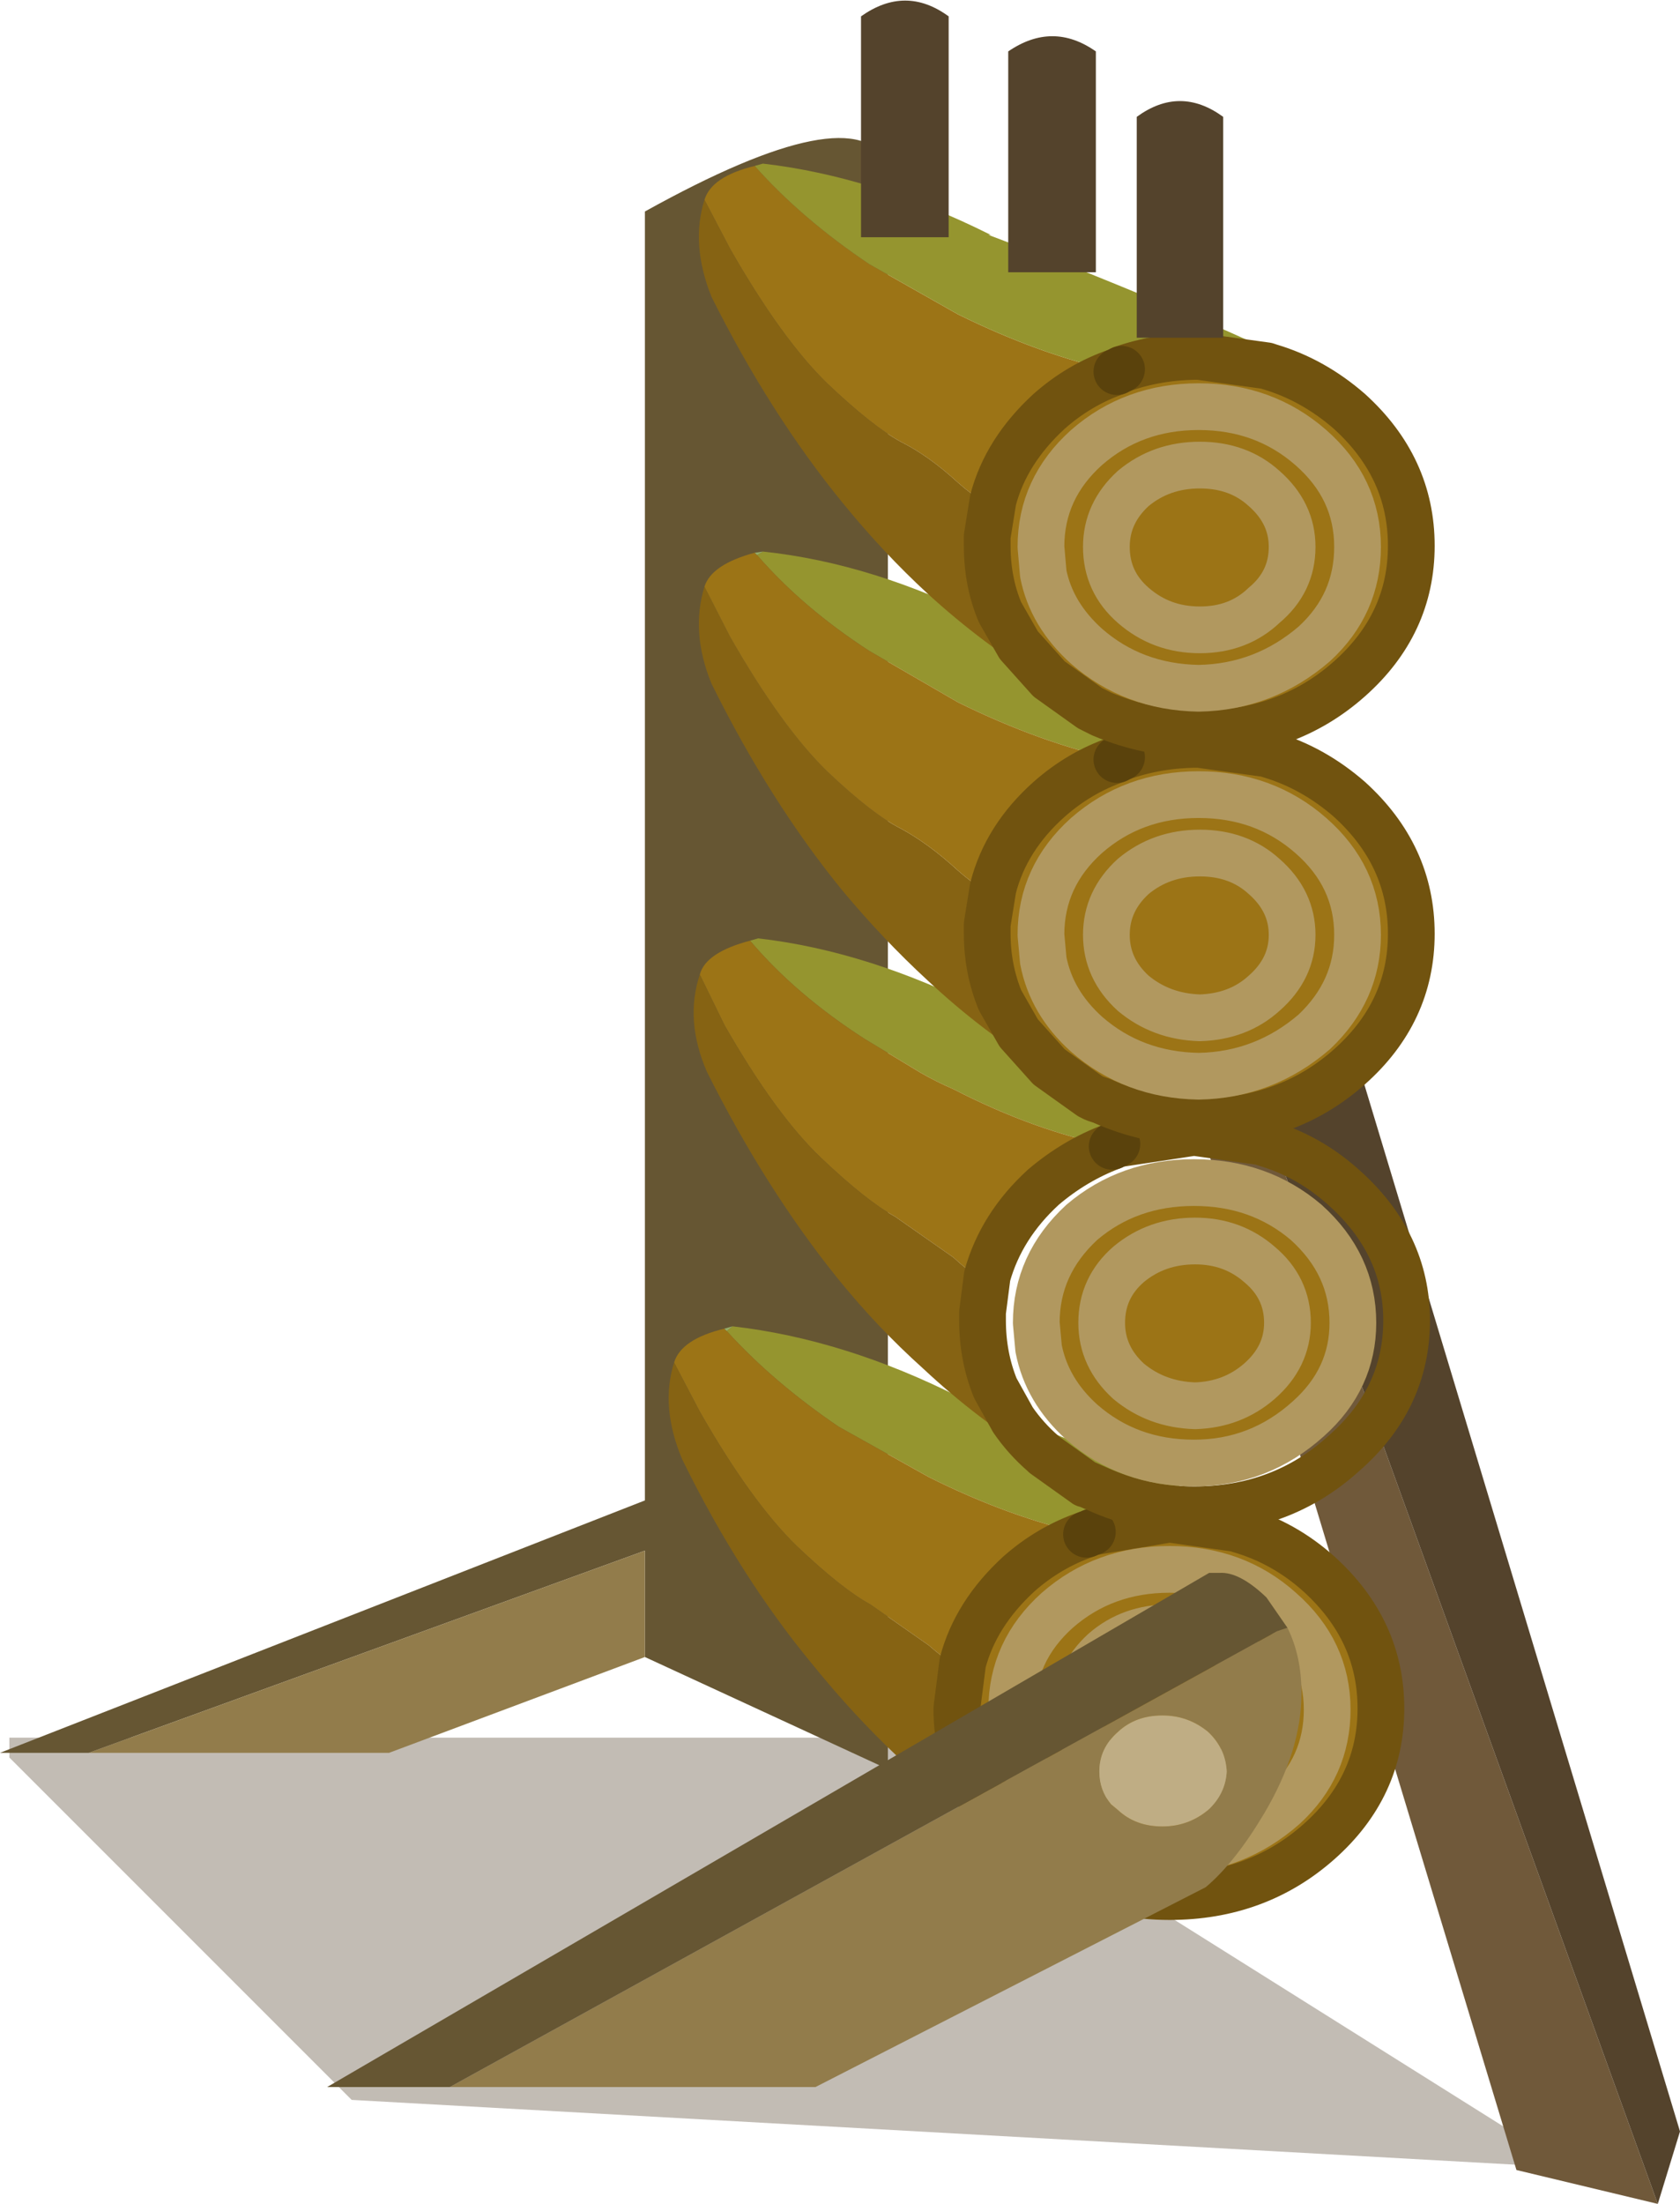 <?xml version="1.0" encoding="UTF-8" standalone="no"?>
<svg xmlns:xlink="http://www.w3.org/1999/xlink" height="94.3px" width="71.9px" xmlns="http://www.w3.org/2000/svg">
  <g transform="matrix(1.0, 0.0, 0.0, 1.0, 33.15, 90.45)">
    <path d="M-32.75 -15.25 L-32.75 -16.1 4.7 -16.1 34.0 2.3 -18.1 -0.6 -32.75 -15.25" fill="#54432c" fill-opacity="0.353" fill-rule="evenodd" stroke="none"/>
    <path d="M37.8 3.85 L31.75 2.4 17.45 -44.85 19.95 -45.45 37.8 3.85" fill="#70593a" fill-rule="evenodd" stroke="none"/>
    <path d="M19.95 -45.45 L24.5 -46.5 38.75 0.75 37.8 3.85 19.95 -45.45" fill="#54432c" fill-rule="evenodd" stroke="none"/>
    <path d="M-29.35 -15.45 L-33.15 -15.45 -5.55 -26.25 -5.55 -81.4 Q3.45 -86.4 4.85 -83.45 L4.85 -14.75 -5.55 -19.55 -5.55 -24.1 -29.35 -15.45" fill="#665633" fill-rule="evenodd" stroke="none"/>
    <path d="M-5.55 -19.55 L-16.5 -15.45 -29.35 -15.45 -5.55 -24.1 -5.55 -19.55" fill="#927c4b" fill-rule="evenodd" stroke="none"/>
    <path d="M13.35 -24.8 Q10.1 -25.5 6.6 -27.25 L2.75 -29.4 Q-0.05 -31.3 -2.05 -33.5 L-1.8 -33.7 Q3.0 -33.15 7.95 -30.65 7.75 -30.7 7.9 -30.65 L11.85 -29.15 Q24.8 -23.9 19.75 -25.1 L19.75 -25.05 16.9 -25.45 13.6 -24.9 13.35 -24.8" fill="#95952f" fill-rule="evenodd" stroke="none"/>
    <path d="M-2.05 -33.5 Q-0.05 -31.3 2.75 -29.4 L6.6 -27.25 Q10.1 -25.5 13.35 -24.8 L13.6 -24.9 16.9 -25.45 19.75 -25.05 19.9 -25.0 Q21.8 -24.45 23.3 -23.1 25.95 -20.7 25.95 -17.35 25.95 -14.0 23.3 -11.65 20.65 -9.3 16.9 -9.3 14.75 -9.3 12.7 -10.15 L12.3 -10.35 12.2 -10.4 10.45 -11.65 9.15 -13.1 8.35 -14.5 Q7.8 -15.8 7.8 -17.35 L8.05 -19.3 Q7.85 -18.95 6.6 -20.05 L4.1 -21.8 Q2.9 -22.45 0.95 -24.3 -1.0 -26.2 -3.2 -30.05 L-4.3 -32.15 Q-4.0 -33.15 -2.15 -33.6 L-2.05 -33.5 M13.35 -24.8 Q11.75 -24.25 10.45 -23.1 8.6 -21.4 8.05 -19.3 8.6 -21.4 10.45 -23.1 11.75 -24.25 13.35 -24.8 M10.15 -17.3 L10.25 -16.2 Q10.6 -14.4 12.1 -13.05 14.1 -11.3 16.9 -11.25 19.7 -11.3 21.8 -13.15 23.65 -14.85 23.65 -17.3 23.65 -19.8 21.65 -21.55 19.7 -23.3 16.9 -23.3 14.1 -23.3 12.1 -21.55 10.15 -19.8 10.15 -17.3 10.15 -19.8 12.1 -21.55 14.1 -23.3 16.9 -23.3 19.7 -23.3 21.65 -21.55 23.65 -19.8 23.65 -17.3 23.65 -14.85 21.8 -13.15 19.7 -11.3 16.9 -11.25 14.1 -11.3 12.1 -13.05 10.6 -14.4 10.25 -16.2 L10.15 -17.3 M19.7 -19.8 Q18.55 -20.8 16.9 -20.8 15.25 -20.8 14.1 -19.8 12.95 -18.75 12.95 -17.3 12.95 -15.8 14.1 -14.8 15.25 -13.8 16.9 -13.75 18.55 -13.8 19.7 -14.8 20.85 -15.8 20.85 -17.3 20.85 -18.75 19.7 -19.8 20.85 -18.75 20.85 -17.3 20.85 -15.8 19.7 -14.8 18.55 -13.8 16.9 -13.75 15.25 -13.8 14.1 -14.8 12.95 -15.8 12.95 -17.3 12.95 -18.75 14.1 -19.8 15.25 -20.8 16.9 -20.8 18.55 -20.8 19.7 -19.8 M12.2 -10.6 L11.95 -10.6 12.2 -10.4 12.2 -10.6" fill="#9c7416" fill-rule="evenodd" stroke="none"/>
    <path d="M-4.3 -32.15 L-3.2 -30.05 Q-1.0 -26.2 0.95 -24.3 2.9 -22.45 4.1 -21.8 L6.6 -20.05 Q7.85 -18.95 8.05 -19.3 L7.8 -17.35 Q7.8 -15.8 8.35 -14.5 L9.15 -13.1 10.45 -11.65 10.3 -11.5 Q7.6 -13.15 5.25 -15.3 3.35 -17.1 1.65 -19.2 -1.5 -23.0 -3.95 -28.0 -4.9 -30.25 -4.3 -32.15" fill="#866313" fill-rule="evenodd" stroke="none"/>
    <path d="M12.3 -10.35 L12.2 -10.35 12.2 -10.4 12.3 -10.35" fill="#b1985f" fill-rule="evenodd" stroke="none"/>
    <path d="M-1.8 -33.7 L-2.05 -33.5 -2.15 -33.6 -1.8 -33.7" fill="#94aa66" fill-rule="evenodd" stroke="none"/>
    <path d="M13.6 -24.9 L16.9 -25.45 19.75 -25.05 19.9 -25.0 Q21.8 -24.45 23.3 -23.1 25.95 -20.7 25.95 -17.35 25.95 -14.0 23.3 -11.65 20.65 -9.3 16.9 -9.3 14.75 -9.3 12.7 -10.15 L12.3 -10.35 12.2 -10.4 10.45 -11.65 9.15 -13.1 8.35 -14.5 Q7.8 -15.8 7.8 -17.35 L8.05 -19.3 Q8.6 -21.4 10.45 -23.1 11.75 -24.25 13.35 -24.8" fill="none" stroke="#71530f" stroke-linecap="round" stroke-linejoin="round" stroke-width="2.0"/>
    <path d="M13.35 -24.8 L13.6 -24.9" fill="none" stroke="#5a420c" stroke-linecap="round" stroke-linejoin="round" stroke-width="2.0"/>
    <path d="M19.7 -19.8 Q20.85 -18.75 20.85 -17.3 20.85 -15.8 19.7 -14.8 18.55 -13.8 16.9 -13.75 15.25 -13.8 14.1 -14.8 12.95 -15.8 12.95 -17.3 12.95 -18.75 14.1 -19.8 15.25 -20.8 16.9 -20.8 18.55 -20.8 19.7 -19.8 M10.15 -17.3 Q10.15 -19.8 12.1 -21.55 14.1 -23.3 16.9 -23.3 19.7 -23.3 21.65 -21.55 23.65 -19.8 23.65 -17.3 23.65 -14.85 21.8 -13.15 19.7 -11.3 16.9 -11.25 14.1 -11.3 12.1 -13.05 10.6 -14.4 10.25 -16.2 L10.15 -17.3" fill="none" stroke="#b1985f" stroke-linecap="round" stroke-linejoin="round" stroke-width="2.0"/>
    <path d="M20.8 -41.6 L17.95 -42.0 14.65 -41.5 14.45 -41.4 Q11.15 -42.05 7.65 -43.85 6.95 -44.15 6.25 -44.55 L3.85 -46.0 Q0.9 -47.9 -1.05 -50.2 L-0.7 -50.3 Q4.05 -49.75 9.05 -47.2 L8.95 -47.2 9.05 -47.15 12.9 -45.7 Q25.85 -40.45 20.85 -41.65 L20.8 -41.6" fill="#95952f" fill-rule="evenodd" stroke="none"/>
    <path d="M14.45 -41.4 Q12.85 -40.8 11.5 -39.65 9.7 -38.0 9.1 -35.85 8.9 -35.5 7.65 -36.65 L5.15 -38.4 Q3.95 -39.05 2.0 -40.9 0.05 -42.75 -2.15 -46.6 L-3.2 -48.75 Q-2.95 -49.7 -1.05 -50.2 0.9 -47.9 3.85 -46.0 L6.25 -44.55 Q6.95 -44.15 7.65 -43.85 11.15 -42.05 14.45 -41.4 M20.75 -31.35 Q21.95 -32.4 21.95 -33.85 21.95 -35.35 20.75 -36.35 19.6 -37.35 18.0 -37.35 16.35 -37.35 15.15 -36.35 14.0 -35.35 14.0 -33.85 14.0 -32.4 15.15 -31.35 16.35 -30.35 18.0 -30.3 19.6 -30.35 20.75 -31.35 19.6 -30.35 18.0 -30.3 16.35 -30.35 15.15 -31.35 14.0 -32.4 14.0 -33.85 14.0 -35.35 15.15 -36.35 16.35 -37.35 18.0 -37.35 19.6 -37.35 20.75 -36.35 21.95 -35.35 21.95 -33.85 21.95 -32.4 20.75 -31.35 M22.85 -29.75 Q20.75 -27.85 17.95 -27.85 15.15 -27.85 13.15 -29.6 11.65 -30.95 11.3 -32.75 L11.2 -33.85 Q11.2 -36.35 13.15 -38.15 15.15 -39.85 17.95 -39.85 20.75 -39.85 22.75 -38.15 24.75 -36.35 24.75 -33.85 24.75 -31.45 22.85 -29.75" fill="#9c7416" fill-rule="evenodd" stroke="none"/>
    <path d="M9.1 -35.85 L8.9 -34.3 8.9 -33.95 Q8.9 -32.4 9.45 -31.05 L10.2 -29.7 Q10.75 -28.9 11.5 -28.25 L11.4 -28.05 Q8.7 -29.7 6.35 -31.9 4.4 -33.65 2.7 -35.75 -0.4 -39.6 -2.9 -44.6 -3.85 -46.8 -3.2 -48.75 L-2.15 -46.6 Q0.05 -42.75 2.0 -40.9 3.95 -39.05 5.15 -38.4 L7.65 -36.65 Q8.9 -35.5 9.1 -35.85" fill="#866313" fill-rule="evenodd" stroke="none"/>
    <path d="M11.5 -28.25 L11.55 -28.2 13.3 -26.95 13.35 -26.95 13.8 -26.75 Q15.8 -25.85 17.95 -25.85 21.7 -25.85 24.35 -28.25 27.05 -30.6 27.05 -33.95 27.05 -37.25 24.35 -39.65 22.85 -41.0 20.95 -41.55 L20.85 -41.6 20.8 -41.6 17.95 -42.0 14.65 -41.5 M14.45 -41.4 Q12.85 -40.8 11.5 -39.65 9.7 -38.0 9.1 -35.85 L8.9 -34.3 8.9 -33.95 Q8.9 -32.4 9.45 -31.05 L10.2 -29.7 Q10.75 -28.9 11.5 -28.25" fill="none" stroke="#71530f" stroke-linecap="round" stroke-linejoin="round" stroke-width="2.0"/>
    <path d="M20.75 -31.35 Q19.6 -30.35 18.0 -30.3 16.35 -30.35 15.15 -31.35 14.0 -32.4 14.0 -33.85 14.0 -35.35 15.15 -36.35 16.35 -37.35 18.0 -37.35 19.6 -37.35 20.75 -36.35 21.95 -35.35 21.95 -33.85 21.95 -32.4 20.75 -31.35 M22.85 -29.75 Q20.75 -27.85 17.95 -27.85 15.15 -27.85 13.15 -29.6 11.65 -30.95 11.3 -32.75 L11.2 -33.85 Q11.2 -36.35 13.15 -38.15 15.15 -39.85 17.95 -39.85 20.75 -39.85 22.75 -38.15 24.75 -36.35 24.75 -33.85 24.75 -31.45 22.85 -29.75" fill="none" stroke="#b1985f" stroke-linecap="round" stroke-linejoin="round" stroke-width="2.0"/>
    <path d="M14.65 -41.5 L14.45 -41.4" fill="none" stroke="#5a420c" stroke-linecap="round" stroke-linejoin="round" stroke-width="2.0"/>
    <path d="M-0.5 -66.85 Q4.25 -66.35 9.25 -63.8 L9.15 -63.8 13.1 -62.3 Q26.1 -57.05 21.05 -58.25 L21.05 -58.2 18.15 -58.6 Q16.4 -58.6 14.85 -58.05 L14.65 -57.95 Q11.4 -58.65 7.85 -60.4 L4.05 -62.6 Q1.2 -64.45 -0.75 -66.7 L-0.5 -66.85" fill="#95952f" fill-rule="evenodd" stroke="none"/>
    <path d="M11.75 -44.8 L11.6 -44.65 Q8.9 -46.3 6.55 -48.5 4.65 -50.25 2.9 -52.35 -0.2 -56.15 -2.7 -61.2 -3.6 -63.4 -3.0 -65.35 L-1.9 -63.2 Q0.3 -59.35 2.25 -57.45 4.2 -55.6 5.4 -55.0 6.6 -54.35 7.85 -53.2 9.1 -52.1 9.35 -52.45 L9.1 -50.9 9.1 -50.5 Q9.1 -49.0 9.65 -47.65 L10.45 -46.25 11.75 -44.8" fill="#866313" fill-rule="evenodd" stroke="none"/>
    <path d="M21.05 -58.2 L21.2 -58.15 Q23.05 -57.6 24.6 -56.25 27.25 -53.85 27.25 -50.5 27.25 -47.15 24.6 -44.8 21.95 -42.45 18.15 -42.45 16.0 -42.45 14.0 -43.35 L13.7 -43.45 13.6 -43.5 13.5 -43.55 11.75 -44.8 10.45 -46.25 9.65 -47.65 Q9.1 -49.0 9.1 -50.5 L9.1 -50.9 9.35 -52.45 Q9.1 -52.1 7.85 -53.2 6.6 -54.35 5.4 -55.0 4.2 -55.6 2.25 -57.45 0.3 -59.35 -1.9 -63.2 L-3.0 -65.35 Q-2.7 -66.3 -0.85 -66.8 L-0.75 -66.7 Q1.2 -64.45 4.05 -62.6 L7.85 -60.4 Q11.4 -58.65 14.65 -57.95 L14.85 -58.05 Q16.4 -58.6 18.15 -58.6 L21.05 -58.2 M14.65 -57.95 Q13.05 -57.4 11.75 -56.25 9.9 -54.6 9.35 -52.45 9.9 -54.6 11.75 -56.25 13.05 -57.4 14.65 -57.95 M18.2 -53.95 Q16.55 -53.95 15.35 -52.95 14.2 -51.9 14.2 -50.45 14.2 -49.0 15.35 -47.95 16.55 -46.95 18.2 -46.9 19.85 -46.95 20.95 -47.95 22.15 -49.0 22.15 -50.45 22.15 -51.9 20.95 -52.95 19.85 -53.95 18.2 -53.95 19.85 -53.95 20.95 -52.95 22.15 -51.9 22.15 -50.45 22.15 -49.0 20.95 -47.95 19.85 -46.95 18.2 -46.9 16.55 -46.95 15.35 -47.95 14.2 -49.0 14.2 -50.45 14.2 -51.9 15.35 -52.95 16.55 -53.95 18.2 -53.95 M13.35 -54.7 Q11.4 -52.95 11.4 -50.45 L11.5 -49.35 Q11.85 -47.55 13.35 -46.2 15.35 -44.45 18.15 -44.4 20.95 -44.45 23.1 -46.3 24.95 -48.05 24.95 -50.45 24.95 -52.95 22.95 -54.7 20.95 -56.45 18.15 -56.45 15.35 -56.45 13.35 -54.7 15.35 -56.45 18.15 -56.45 20.95 -56.45 22.95 -54.7 24.95 -52.95 24.95 -50.45 24.95 -48.05 23.1 -46.3 20.95 -44.45 18.15 -44.4 15.35 -44.45 13.35 -46.2 11.85 -47.55 11.5 -49.35 L11.4 -50.45 Q11.4 -52.95 13.35 -54.7 M13.5 -43.55 L13.5 -43.75 13.25 -43.75 13.5 -43.55" fill="#9c7416" fill-rule="evenodd" stroke="none"/>
    <path d="M13.6 -43.5 L13.5 -43.5 13.5 -43.55 13.6 -43.5" fill="#b1985f" fill-rule="evenodd" stroke="none"/>
    <path d="M-0.85 -66.8 L-0.5 -66.85 -0.75 -66.7 -0.85 -66.8" fill="#94aa66" fill-rule="evenodd" stroke="none"/>
    <path d="M21.05 -58.2 L21.2 -58.15 Q23.05 -57.6 24.6 -56.25 27.25 -53.85 27.25 -50.5 27.25 -47.15 24.6 -44.8 21.95 -42.45 18.15 -42.45 16.0 -42.45 14.0 -43.35 L13.7 -43.45 13.6 -43.5 13.5 -43.55 11.75 -44.8 10.45 -46.25 9.65 -47.65 Q9.1 -49.0 9.1 -50.5 L9.1 -50.9 9.35 -52.45 Q9.9 -54.6 11.75 -56.25 13.05 -57.4 14.65 -57.95 M14.85 -58.05 Q16.4 -58.6 18.15 -58.6 L21.05 -58.2" fill="none" stroke="#71530f" stroke-linecap="round" stroke-linejoin="round" stroke-width="2.0"/>
    <path d="M13.35 -54.7 Q15.35 -56.45 18.15 -56.45 20.95 -56.45 22.95 -54.7 24.95 -52.95 24.95 -50.45 24.95 -48.05 23.1 -46.3 20.95 -44.45 18.15 -44.4 15.35 -44.45 13.35 -46.2 11.85 -47.55 11.5 -49.35 L11.4 -50.45 Q11.4 -52.95 13.35 -54.7 M18.2 -53.95 Q19.85 -53.95 20.95 -52.95 22.15 -51.9 22.15 -50.45 22.15 -49.0 20.95 -47.95 19.85 -46.95 18.2 -46.9 16.55 -46.95 15.35 -47.95 14.2 -49.0 14.2 -50.45 14.2 -51.9 15.35 -52.95 16.55 -53.95 18.2 -53.95" fill="none" stroke="#b1985f" stroke-linecap="round" stroke-linejoin="round" stroke-width="2.0"/>
    <path d="M14.65 -57.95 L14.85 -58.05" fill="none" stroke="#5a420c" stroke-linecap="round" stroke-linejoin="round" stroke-width="2.0"/>
    <path d="M21.05 -74.8 L21.2 -74.75 Q23.05 -74.2 24.6 -72.85 27.25 -70.45 27.25 -67.1 27.25 -63.75 24.6 -61.4 21.95 -59.05 18.15 -59.05 16.0 -59.05 14.0 -59.9 L13.6 -60.1 13.5 -60.15 11.75 -61.4 10.45 -62.85 9.65 -64.25 Q9.1 -65.55 9.1 -67.1 L9.1 -67.5 9.35 -69.05 Q9.9 -71.15 11.75 -72.85 13.05 -74.0 14.65 -74.55 13.05 -74.0 11.75 -72.85 9.9 -71.15 9.35 -69.05 9.1 -68.7 7.85 -69.8 6.6 -70.95 5.4 -71.55 4.2 -72.2 2.25 -74.05 0.3 -75.95 -1.9 -79.8 L-3.0 -81.9 Q-2.7 -82.9 -0.85 -83.35 1.15 -81.1 4.05 -79.15 L7.85 -77.0 Q11.4 -75.25 14.65 -74.55 L14.85 -74.65 Q16.4 -75.2 18.15 -75.2 L21.05 -74.8 M18.2 -70.55 Q16.55 -70.55 15.35 -69.55 14.2 -68.5 14.2 -67.05 14.2 -65.55 15.35 -64.55 16.55 -63.5 18.2 -63.5 19.85 -63.5 20.95 -64.55 22.15 -65.55 22.15 -67.05 22.15 -68.5 20.95 -69.55 19.85 -70.55 18.2 -70.55 19.85 -70.55 20.95 -69.55 22.15 -68.5 22.15 -67.05 22.15 -65.55 20.95 -64.55 19.85 -63.5 18.2 -63.5 16.55 -63.5 15.35 -64.55 14.2 -65.55 14.2 -67.05 14.2 -68.5 15.35 -69.55 16.55 -70.55 18.2 -70.55 M18.15 -73.05 Q15.35 -73.05 13.35 -71.3 11.4 -69.55 11.4 -67.05 L11.5 -65.9 Q11.85 -64.15 13.35 -62.8 15.35 -61.05 18.15 -61.0 20.95 -61.05 23.1 -62.9 24.95 -64.6 24.95 -67.05 24.95 -69.55 22.95 -71.3 20.95 -73.05 18.15 -73.05 20.95 -73.05 22.95 -71.3 24.95 -69.55 24.95 -67.05 24.95 -64.6 23.1 -62.9 20.95 -61.05 18.15 -61.0 15.35 -61.05 13.35 -62.8 11.85 -64.15 11.5 -65.9 L11.4 -67.05 Q11.4 -69.55 13.35 -71.3 15.35 -73.05 18.15 -73.05 M13.5 -60.15 L13.5 -60.35 13.25 -60.35 13.5 -60.15" fill="#9c7416" fill-rule="evenodd" stroke="none"/>
    <path d="M-0.85 -83.35 L-0.5 -83.45 Q4.25 -82.9 9.25 -80.4 L9.15 -80.4 13.1 -78.9 Q26.1 -73.65 21.05 -74.8 L18.15 -75.2 Q16.4 -75.2 14.85 -74.65 L14.65 -74.55 Q11.4 -75.25 7.85 -77.0 L4.05 -79.15 Q1.15 -81.1 -0.85 -83.35" fill="#95952f" fill-rule="evenodd" stroke="none"/>
    <path d="M11.75 -61.4 L11.6 -61.25 Q8.9 -62.9 6.55 -65.05 4.65 -66.8 2.9 -68.95 -0.2 -72.75 -2.7 -77.75 -3.6 -80.0 -3.0 -81.9 L-1.9 -79.8 Q0.3 -75.95 2.25 -74.05 4.2 -72.2 5.4 -71.55 6.6 -70.95 7.85 -69.8 9.1 -68.7 9.35 -69.05 L9.1 -67.5 9.1 -67.1 Q9.1 -65.55 9.65 -64.25 L10.45 -62.85 11.75 -61.4" fill="#866313" fill-rule="evenodd" stroke="none"/>
    <path d="M13.6 -60.1 L13.5 -60.1 13.5 -60.15 13.6 -60.1" fill="#b1985f" fill-rule="evenodd" stroke="none"/>
    <path d="M21.05 -74.8 L21.2 -74.75 Q23.05 -74.2 24.6 -72.85 27.25 -70.45 27.25 -67.1 27.25 -63.75 24.6 -61.4 21.95 -59.05 18.15 -59.05 16.0 -59.05 14.0 -59.9 L13.6 -60.1 13.5 -60.15 11.75 -61.4 10.45 -62.85 9.65 -64.25 Q9.1 -65.55 9.1 -67.1 L9.1 -67.5 9.35 -69.05 Q9.9 -71.15 11.75 -72.85 13.05 -74.0 14.65 -74.55 M21.05 -74.8 L18.15 -75.2 Q16.4 -75.2 14.85 -74.65" fill="none" stroke="#71530f" stroke-linecap="round" stroke-linejoin="round" stroke-width="2.0"/>
    <path d="M14.85 -74.65 L14.65 -74.55" fill="none" stroke="#5a420c" stroke-linecap="round" stroke-linejoin="round" stroke-width="2.0"/>
    <path d="M18.15 -73.05 Q20.95 -73.05 22.95 -71.3 24.95 -69.55 24.95 -67.05 24.95 -64.6 23.1 -62.9 20.95 -61.05 18.15 -61.0 15.35 -61.05 13.35 -62.8 11.85 -64.15 11.5 -65.9 L11.4 -67.05 Q11.4 -69.55 13.35 -71.3 15.35 -73.05 18.15 -73.05 M18.2 -70.55 Q19.85 -70.55 20.95 -69.55 22.15 -68.5 22.15 -67.05 22.15 -65.55 20.95 -64.55 19.85 -63.5 18.2 -63.5 16.55 -63.5 15.35 -64.55 14.2 -65.55 14.2 -67.05 14.2 -68.5 15.35 -69.55 16.55 -70.55 18.2 -70.55" fill="none" stroke="#b1985f" stroke-linecap="round" stroke-linejoin="round" stroke-width="2.0"/>
    <path d="M13.9 -14.65 Q13.9 -13.85 14.4 -13.25 L14.7 -13.0 Q15.45 -12.3 16.6 -12.3 17.7 -12.3 18.55 -13.0 19.3 -13.7 19.35 -14.65 19.3 -15.65 18.55 -16.35 17.7 -17.05 16.6 -17.05 15.45 -17.05 14.7 -16.35 13.9 -15.65 13.9 -14.65 M-13.9 -1.15 L21.5 -20.65 21.95 -20.8 Q22.55 -19.6 22.55 -18.0 22.55 -15.55 20.95 -12.85 19.7 -10.75 18.45 -9.7 L1.75 -1.15 -13.9 -1.15" fill="#927c4b" fill-rule="evenodd" stroke="none"/>
    <path d="M13.9 -14.65 Q13.9 -15.65 14.7 -16.35 15.45 -17.05 16.6 -17.05 17.7 -17.05 18.55 -16.35 19.3 -15.65 19.35 -14.65 19.3 -13.7 18.55 -13.0 17.7 -12.3 16.6 -12.3 15.45 -12.3 14.7 -13.0 L14.4 -13.25 Q13.9 -13.85 13.9 -14.65" fill="#bfad84" fill-rule="evenodd" stroke="none"/>
    <path d="M-13.9 -1.15 L-19.15 -1.15 18.6 -23.15 19.05 -23.15 Q19.9 -23.2 21.05 -22.1 L21.95 -20.8 21.5 -20.65 -13.9 -1.15" fill="#665633" fill-rule="evenodd" stroke="none"/>
    <path d="M7.45 -89.75 L7.45 -80.3 3.7 -80.3 3.7 -89.75 Q5.6 -91.1 7.45 -89.75 M19.2 -76.0 L15.5 -76.0 15.5 -85.45 Q17.35 -86.8 19.2 -85.45 L19.2 -76.0 M13.75 -88.25 L13.75 -78.8 10.0 -78.8 10.0 -88.25 Q11.9 -89.55 13.75 -88.25" fill="#54432c" fill-rule="evenodd" stroke="none"/>
  </g>
</svg>
